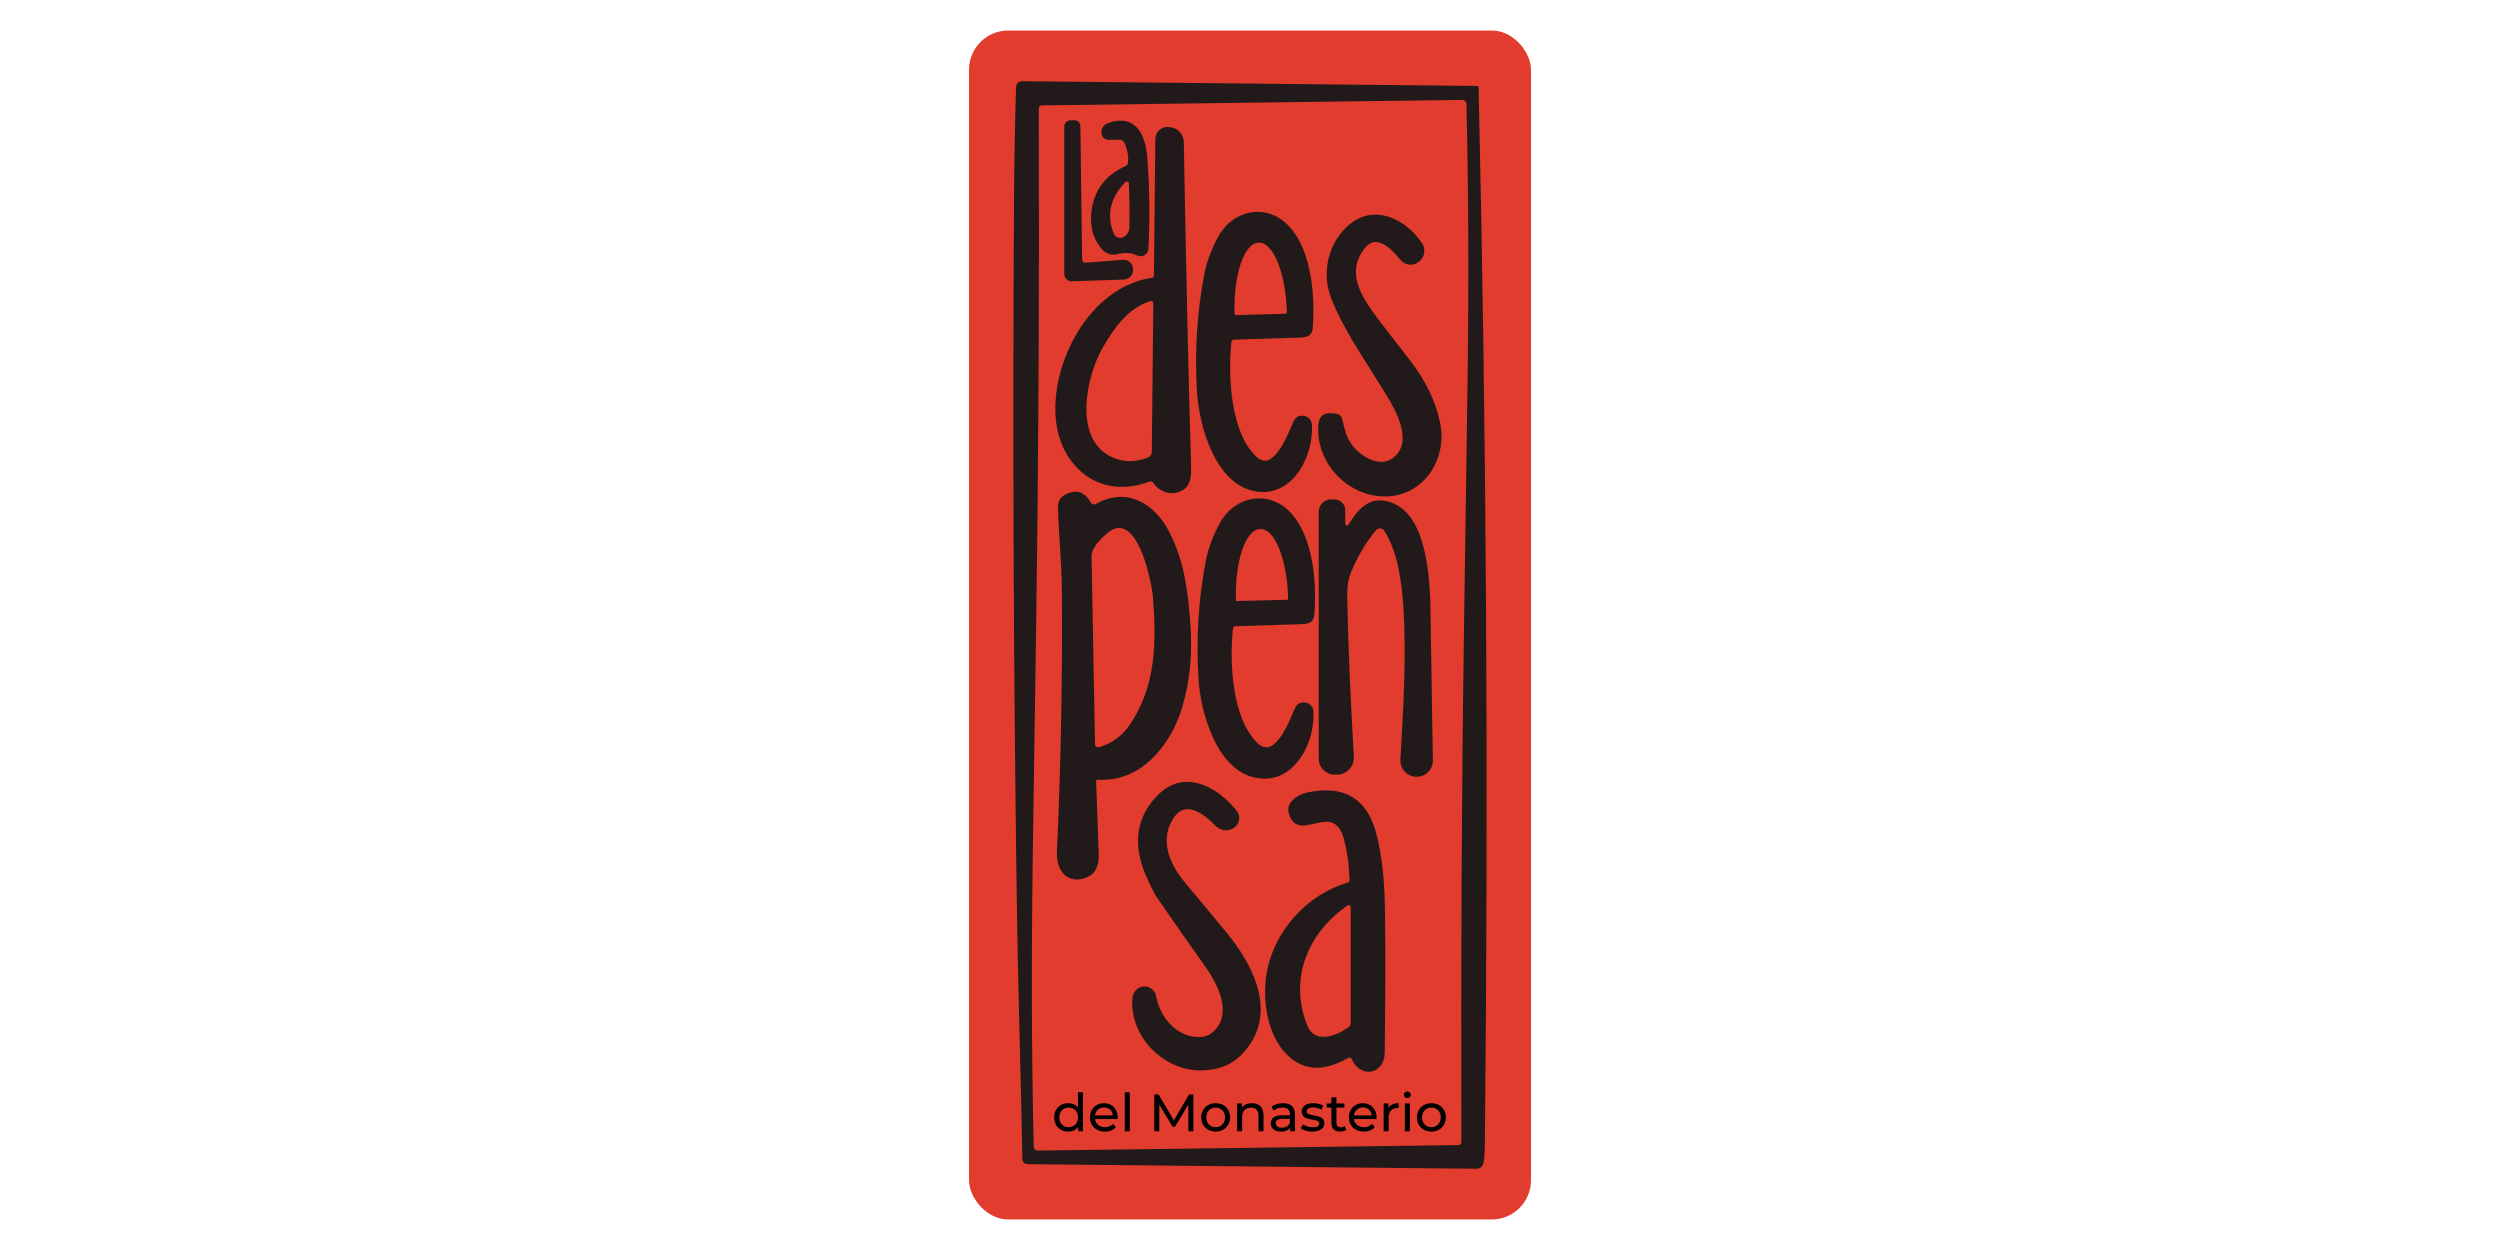<svg xmlns="http://www.w3.org/2000/svg" id="uuid-f122f1bb-6d57-45e6-a269-9503c19b3631" data-name="Capa 1" viewBox="0 0 1080 540"><defs><style>      .uuid-2e21445e-d564-4a71-b838-5893259e12ac {        fill: #221a1a;      }      .uuid-bf824c50-c497-4e35-a703-39ca0b7be1ea {        fill: #e23c2e;      }    </style></defs><rect class="uuid-bf824c50-c497-4e35-a703-39ca0b7be1ea" x="418.61" y="13.18" width="242.78" height="513.63" rx="16.95" ry="16.95"></rect><g><g><path class="uuid-2e21445e-d564-4a71-b838-5893259e12ac" d="M638.16,37.13c.33,0,.59.26.59.57h0c3.39,148.39,4.3,300.34,2.72,455.85-.04,4.12-.24,7.1-.61,8.94-.29,1.42-1.55,2.44-2.99,2.42l-194.06-1.99c-1.18-.02-2.13-.96-2.15-2.13-.61-35.12-1.77-69.03-2.29-103.94-1.52-102.39-1.95-206.13-1.31-311.22.1-16.38.39-32.39.88-48.04.04-1.4,1.2-2.52,2.61-2.51l196.61,2.04ZM447.63,268.29c-.51,34.81-1.01,69-1.49,102.58-.62,44.67-.48,86.15.43,124.43.03.98.84,1.76,1.81,1.74l181.62-2.36c.74,0,1.34-.62,1.34-1.36-.27-79.17.1-152.96,1.11-221.4.51-34.81,1-69,1.47-102.58.63-44.67.5-86.15-.41-124.43-.03-.98-.84-1.76-1.81-1.74l-181.62,2.36c-.74,0-1.34.62-1.34,1.36.27,79.17-.1,152.96-1.11,221.4Z"></path><path class="uuid-2e21445e-d564-4a71-b838-5893259e12ac" d="M467.49,112.2c0,.72.6,1.3,1.32,1.29.03,0,.06,0,.09,0l16.17-1.25c2.25-.17,4.21,1.5,4.38,3.74,0,.02,0,.05,0,.07v.29c.22,2.21-1.4,4.19-3.61,4.41-.08,0-.17.01-.25.02l-22.53.75c-1.76.06-3.23-1.32-3.29-3.08,0-.04,0-.07,0-.11v-63.74c0-1.43,1.15-2.6,2.58-2.61l1.84-.02c1.38-.02,2.52,1.09,2.54,2.47h0s.75,57.78.75,57.78Z"></path><path class="uuid-2e21445e-d564-4a71-b838-5893259e12ac" d="M485.72,61.69c-.38-.83-1.21-1.35-2.11-1.34l-4.69.07c-1.68.02-3.06-1.32-3.08-2.99,0-.05,0-.11,0-.16.07-2.09,1.01-3.46,2.81-4.1,11.75-4.21,16.19,4.91,16.94,14.47,1.04,13.13,1.21,26.42.52,39.85-.1,1.88-1.7,3.32-3.57,3.21-.43-.02-.86-.13-1.25-.31-2.61-1.22-5.4-1.42-8.36-.61-2.63.72-5.47-.23-7.22-2.42-3.9-4.85-5.21-10.8-3.92-17.86,1.5-8.19,6.35-14.13,14.53-17.8.55-.25.94-.79,1-1.4.27-2.84-.26-5.71-1.59-8.62ZM486.15,78.67c-6.63,6.91-8.28,14.36-4.96,22.35.61,1.48,2.36,2.15,3.9,1.5.14-.06.28-.13.42-.21,1.56-.97,2.36-2.33,2.38-4.1.11-7.43.04-13.75-.21-18.97-.03-.49-.45-.87-.94-.85-.22.01-.43.11-.58.27Z"></path><path class="uuid-2e21445e-d564-4a71-b838-5893259e12ac" d="M496.31,208.09c-20.45,7.79-37.61-5.55-40.07-25.88-2.99-24.95,14.47-58.53,41.59-62.22.38-.05.67-.38.66-.75l.61-59.21c.03-2.9,2.4-5.22,5.29-5.19.23,0,.47.02.7.05l.52.07c3.25.38,5.73,3.11,5.79,6.39,1.13,62.11,2.18,108.57,3.13,139.36.14,4.23.14,9.06-3.71,11.12-3.71,1.97-7.31,1.59-10.78-1.15-.9-.7-1.56-2.02-2.22-2.45-.45-.28-1.01-.34-1.5-.14ZM497.02,130.05c-9.56,3.06-15.33,11-20.65,20.15-7.06,12.16-13,39.51,3.98,47.27,4.92,2.24,10.09,2.32,15.51.21,1.03-.4,1.71-1.39,1.72-2.49l.66-64.23c0-.52-.41-.95-.93-.96-.1,0-.2.01-.29.04Z"></path><path class="uuid-2e21445e-d564-4a71-b838-5893259e12ac" d="M533.1,146.71c-.59.02-1.07.46-1.13,1.04-1.54,14.62-.38,38.96,10.71,49.51,1.83,1.74,4.25,2.26,5.86,1.24,4.87-3.12,7.43-10.07,10.25-16.39.85-1.9,2.31-2.72,4.39-2.47,1.95.22,3.47,1.83,3.58,3.82.75,13.02-7.67,30.56-23.02,29-18.54-1.9-25.76-28.39-26.65-43.27-1.03-17.37.02-34.23,3.13-50.56.96-5.07,2.87-10.35,5.73-15.83,6.72-12.84,22.46-15.47,31.97-3.89,8.74,10.67,10.25,29.11,9.19,42.84-.36,4.39-4.14,4.05-8.24,4.17-15.68.48-24.27.75-25.77.81ZM533.8,136.13l21.64-.61c.27,0,.48-.23.47-.5,0,0,0,0,0,0v-.34c-.46-16.65-5.84-30.01-12.01-29.84,0,0,0,0,0,0l-.25.02c-6.17.17-10.8,13.8-10.33,30.45l.02.34c0,.27.22.48.48.48h0Z"></path><path class="uuid-2e21445e-d564-4a71-b838-5893259e12ac" d="M577.43,178.74c1.11.19,2.02,1,2.31,2.1,1.34,5.03,1.61,7.31,3.96,10.84,3.35,5.05,11.95,10.55,17.84,6.32,9.4-6.77,1.65-20.54-3.62-29.02-9.56-15.39-17.84-27.21-22.87-40.19-4.46-11.48-.91-24.73,8.13-31.99,11.16-8.97,24.47-1.74,31.16,8.31,1.71,2.56,1.14,6.01-1.31,7.9l-.21.18c-2.43,1.88-5.93,1.46-7.86-.95-6.6-8.2-11.79-9.83-15.55-4.87-7.09,9.33-2.76,18.36,3.49,27.15,2.01,2.82,7.27,9.68,15.8,20.58,7.13,9.12,11.63,18.44,13.5,27.96,2.88,14.67-6.23,29.8-21.49,31.29-15.8,1.54-30.47-11.62-31.22-27.4-.3-6.41,1-9.33,7.93-8.2Z"></path><path class="uuid-2e21445e-d564-4a71-b838-5893259e12ac" d="M474.08,336.82c-.29-.02-.53.19-.56.48,0,.02,0,.05,0,.07.5,13.41.88,23.97,1.13,31.68.16,5.17-1.54,8.49-5.09,9.96-8.02,3.35-13.33-2.58-12.97-10.82,1.73-38.13,2.44-75.85,2.13-113.16-.11-14.01-1.5-24.7-1.67-36.23-.04-2.45,1.21-4.26,3.74-5.43,4.43-2.04,7.9-.79,10.42,3.74.44.78,1.42,1.05,2.2.61h0c13.18-7.53,25.33-.33,31.68,12,6.39,12.39,8.06,24.93,9.17,39.94.96,12.96-.26,25.03-3.65,36.23-4.98,16.39-18.04,32.33-36.56,30.91ZM474.78,322.79c5.64-1.62,10.16-4.99,13.56-10.1,11.02-16.53,11.25-35.19,9.73-54.65-.54-6.84-6.86-38.29-19.58-27.83-3.4,2.81-5.62,5.53-6.64,8.19-.21.53-.32,1.1-.3,1.68l1.49,81.42c.02.76.65,1.36,1.42,1.34.11,0,.23-.02.34-.05Z"></path><path class="uuid-2e21445e-d564-4a71-b838-5893259e12ac" d="M532.63,271.55c-1.56,14.62-.39,38.97,10.69,49.54,1.83,1.74,4.25,2.26,5.86,1.24,4.87-3.12,7.43-10.07,10.26-16.39.85-1.9,2.31-2.72,4.39-2.47,1.95.22,3.47,1.83,3.58,3.82.75,13.04-7.68,30.57-23.05,29-18.54-1.9-25.76-28.41-26.63-43.31-1.03-17.39.02-34.25,3.15-50.6.97-5.07,2.88-10.35,5.75-15.83,6.73-12.84,22.48-15.47,31.99-3.87,8.74,10.69,10.25,29.12,9.17,42.88-.36,4.39-4.14,4.05-8.24,4.17-15.69.47-24.29.73-25.79.79-.59.02-1.07.46-1.13,1.04ZM534.35,259.64l21.71-.54c.24,0,.42-.21.41-.45,0,0,0,0,0,0v-.27c-.41-16.62-5.74-29.97-11.91-29.82h-.22c-6.17.14-10.85,13.74-10.44,30.36,0,0,0,.01,0,.02l.02.27c0,.24.19.43.43.43Z"></path><path class="uuid-2e21445e-d564-4a71-b838-5893259e12ac" d="M581.15,226.29c0,.4.33.71.73.71.23,0,.45-.12.58-.31,4.35-6.68,8.54-11.98,16.71-10.16,16.08,3.62,18.13,28.91,18.72,43.02.02.68.39,23.65,1.11,68.92.07,3.84-2.98,7.01-6.82,7.08-.09,0-.18,0-.27,0h-.13c-3.84-.08-6.89-3.25-6.81-7.09,0-.13,0-.27.02-.4,1.04-19.65,2.74-43.99,1.22-66.45-.64-9.56-2.33-23.37-8.27-32.36-.66-1.01-2.02-1.29-3.03-.63-.18.12-.35.27-.49.43-4.27,5.18-7.79,11.05-10.53,17.59-2.1,4.94-1.95,8.96-1.83,14.2.43,19.32,1.37,41.33,2.81,66.04.24,4.04-2.84,7.51-6.88,7.74-.14,0-.28.01-.42.01h-.97c-3.82,0-6.91-3.09-6.91-6.9h0v-106.71c0-2.92,2.37-5.28,5.28-5.28h1.49c2.59,0,4.69,2.1,4.69,4.69h0v5.86Z"></path><path class="uuid-2e21445e-d564-4a71-b838-5893259e12ac" d="M497.88,427.52c.17.16.45.51.86,1.07.32.44.51.84.57,1.2,1.58,9.1,8.11,17.52,17.68,18.22,3.67.27,6.61-1.11,8.83-4.16,6.04-8.24-.57-19.92-5.57-26.9-6.45-9.05-13.22-18.73-20.33-29.05-1.29-1.86-2.94-5.15-4.96-9.85-5.53-12.84-4.59-25.31,5.93-35.27,11.37-10.73,25.76-2.38,33.46,7.67,1.65,2.15,1.25,5.23-.9,6.88-.06.05-.13.09-.19.14l-.2.14c-2.43,1.69-5.73,1.38-7.81-.73-7.96-8.18-13.93-9.51-17.91-3.99-6.61,9.12-2.44,19.83,4.01,27.67,3.57,4.35,9.71,11.74,18.41,22.19,12.47,14.97,22.51,36.18,6.84,52.6-4.59,4.79-10.67,7.15-18.25,7.07-16.03-.18-30.07-14.6-29.21-30.63.12-2.17.97-3.79,2.56-4.84,1.93-1.27,4.49-1.04,6.18.56Z"></path><path class="uuid-2e21445e-d564-4a71-b838-5893259e12ac" d="M582.37,457.05c-9.6,5.5-17.75,5.61-24.45.3-10.21-8.08-12.91-24.48-10.66-37.31,3.13-17.7,17.3-33.65,34.93-38.74.49-.14.82-.59.81-1.09-.17-6.39-.99-12.33-2.47-17.82-4.62-17.21-19.85,3.13-23.84-11.32-1.2-4.39,4.01-7.83,7.67-8.63,16.68-3.68,26.9,2.8,30.66,19.43,1.64,7.2,2.64,14.82,3.03,22.87.51,11.2.57,34.56.16,70.07-.11,9.24-10.42,11.37-14.22,2.78-.25-.58-.93-.84-1.51-.59-.03.02-.07.03-.1.05ZM582.19,391.14c-17.07,11.73-25.59,31.58-17.43,51.94,3.3,8.19,13,4.26,17.89.61.54-.4.86-1.03.86-1.7v-50.15c0-.46-.37-.85-.83-.85-.18,0-.35.05-.49.15Z"></path></g><g><path d="M467.86,471.87v16.85h-2.09v-1.91c-.98,1.36-2.52,2.04-4.29,2.04-3.52,0-6.09-2.47-6.09-6.16s2.57-6.13,6.09-6.13c1.7,0,3.2.64,4.2,1.93v-6.63h2.18ZM465.71,482.7c0-2.57-1.75-4.22-4.04-4.22s-4.06,1.66-4.06,4.22,1.75,4.25,4.06,4.25,4.04-1.68,4.04-4.25Z"></path><path d="M482.82,483.43h-9.77c.27,2.11,1.98,3.52,4.36,3.52,1.41,0,2.59-.48,3.47-1.45l1.2,1.41c-1.09,1.27-2.75,1.95-4.75,1.95-3.88,0-6.47-2.57-6.47-6.16s2.57-6.13,6.04-6.13,5.95,2.5,5.95,6.2c0,.18-.02.45-.05.66ZM473.06,481.86h7.72c-.23-2.02-1.75-3.45-3.86-3.45s-3.63,1.41-3.86,3.45Z"></path><path d="M485.89,471.87h2.18v16.85h-2.18v-16.85Z"></path><path d="M513.38,488.72l-.02-11.58-5.75,9.65h-1.04l-5.75-9.58v11.51h-2.18v-15.9h1.86l6.63,11.17,6.54-11.17h1.86l.02,15.9h-2.18Z"></path><path d="M518.9,482.7c0-3.59,2.66-6.13,6.27-6.13s6.25,2.54,6.25,6.13-2.63,6.16-6.25,6.16-6.27-2.57-6.27-6.16ZM529.21,482.7c0-2.57-1.73-4.22-4.04-4.22s-4.06,1.66-4.06,4.22,1.75,4.25,4.06,4.25,4.04-1.68,4.04-4.25Z"></path><path d="M545.85,481.79v6.93h-2.18v-6.68c0-2.36-1.18-3.52-3.25-3.52-2.32,0-3.82,1.39-3.82,4v6.2h-2.18v-12.04h2.09v1.82c.89-1.23,2.43-1.93,4.34-1.93,2.93,0,5,1.68,5,5.22Z"></path><path d="M559.43,481.45v7.27h-2.07v-1.59c-.73,1.09-2.07,1.73-3.95,1.73-2.73,0-4.45-1.45-4.45-3.54,0-1.93,1.25-3.52,4.84-3.52h3.45v-.43c0-1.84-1.07-2.91-3.23-2.91-1.43,0-2.88.5-3.81,1.29l-.91-1.64c1.25-1,3.04-1.54,4.97-1.54,3.29,0,5.16,1.59,5.16,4.88ZM557.25,485.04v-1.68h-3.36c-2.16,0-2.77.84-2.77,1.86,0,1.21,1,1.95,2.66,1.95s2.93-.75,3.47-2.13Z"></path><path d="M561.94,487.45l.91-1.73c1.02.73,2.66,1.25,4.22,1.25,2.02,0,2.86-.61,2.86-1.64,0-2.7-7.61-.36-7.61-5.15,0-2.16,1.93-3.61,5.02-3.61,1.57,0,3.34.41,4.38,1.09l-.93,1.72c-1.09-.7-2.29-.95-3.47-.95-1.91,0-2.84.7-2.84,1.66,0,2.84,7.63.52,7.63,5.2,0,2.18-2,3.57-5.2,3.57-2,0-3.97-.61-4.97-1.41Z"></path><path d="M581.61,488.02c-.66.57-1.66.84-2.64.84-2.43,0-3.81-1.34-3.81-3.77v-6.61h-2.04v-1.79h2.04v-2.63h2.18v2.63h3.45v1.79h-3.45v6.52c0,1.29.68,2.02,1.88,2.02.64,0,1.25-.2,1.7-.57l.68,1.57Z"></path><path d="M594.66,483.43h-9.77c.27,2.11,1.98,3.52,4.36,3.52,1.41,0,2.59-.48,3.47-1.45l1.2,1.41c-1.09,1.27-2.75,1.95-4.75,1.95-3.88,0-6.47-2.57-6.47-6.16s2.57-6.13,6.04-6.13,5.95,2.5,5.95,6.2c0,.18-.02.45-.05.66ZM584.9,481.86h7.72c-.23-2.02-1.75-3.45-3.86-3.45s-3.63,1.41-3.86,3.45Z"></path><path d="M604.2,476.57v2.11c-.18-.02-.34-.02-.5-.02-2.34,0-3.79,1.43-3.79,4.06v6h-2.18v-12.04h2.09v2.02c.77-1.41,2.27-2.14,4.38-2.14Z"></path><path d="M606.49,472.96c0-.8.64-1.43,1.48-1.43s1.48.61,1.48,1.39c0,.82-.61,1.45-1.48,1.45s-1.48-.61-1.48-1.41ZM606.88,476.68h2.18v12.04h-2.18v-12.04Z"></path><path d="M612.1,482.7c0-3.59,2.66-6.13,6.27-6.13s6.25,2.54,6.25,6.13-2.63,6.16-6.25,6.16-6.27-2.57-6.27-6.16ZM622.41,482.7c0-2.57-1.73-4.22-4.04-4.22s-4.06,1.66-4.06,4.22,1.75,4.25,4.06,4.25,4.04-1.68,4.04-4.25Z"></path></g></g></svg>